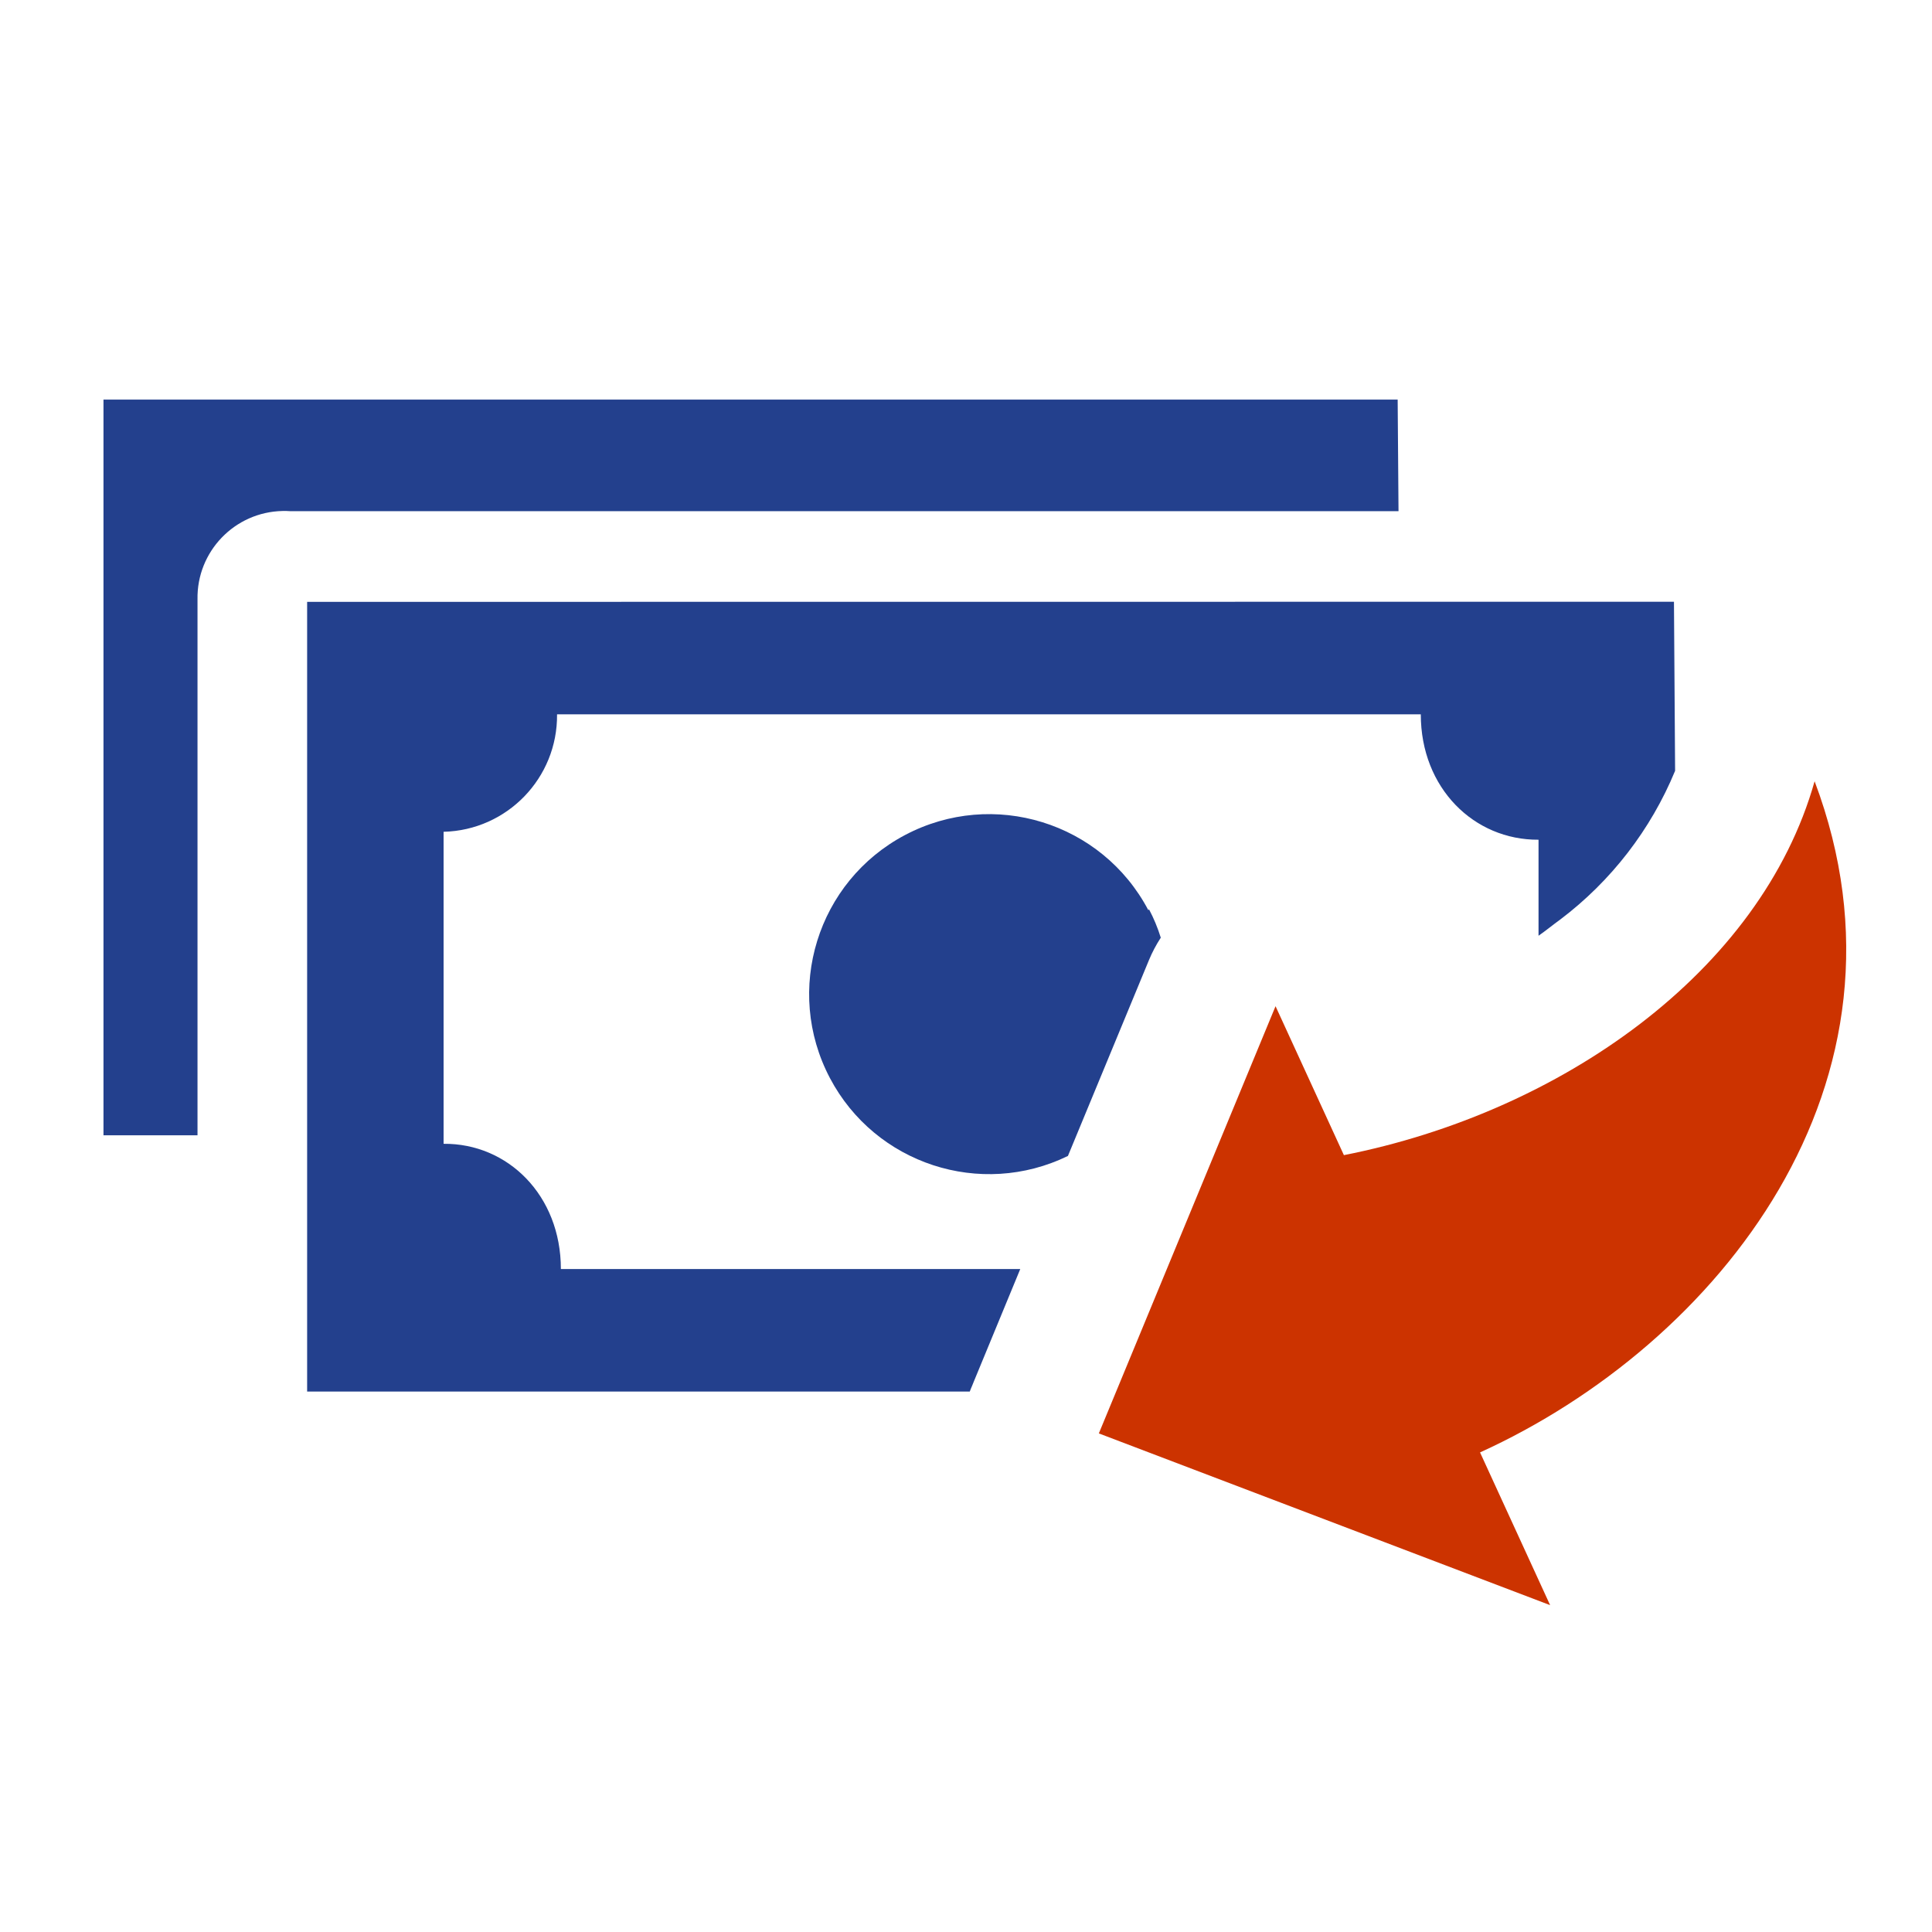 <svg version="1.1" xmlns="http://www.w3.org/2000/svg" xmlns:xlink="http://www.w3.org/1999/xlink" x="0px" y="0px" width="37px"   height="37px" viewBox="0 0 100 100" enable-background="new 0 0 100 100" xml:space="preserve"> <g id="Layer_1">  <path fill="#cc3300" d="M56.876,74.193l9.146-22.112l3.538,7.709c11.188-2.204,21.575-9.464,24.364-19.352   c5.874,15.6-5.035,29.152-17.317,34.739l3.627,7.905L56.876,74.193z"/> </g> <g id="Layer_3">  <path fill="#23408d" d="M15.897,31.152v40.875h34.298c0.036-0.103,0.081-0.205,0.125-0.308l0.065-0.162l2.424-5.873H29.031   c0-3.817-2.753-6.512-6.071-6.481v-16.15c3.29-0.08,5.906-2.787,5.873-6.079h44.707c0,3.825,2.761,6.512,6.094,6.49v4.97   c0.389-0.271,0.734-0.558,1.13-0.844c2.63-1.989,4.682-4.646,5.939-7.693l-0.059-8.751L15.897,31.152z"/>  <path fill="#23408d" d="M59.438,47.111c-2.399-4.551-8.034-6.294-12.586-3.894c-4.551,2.399-6.294,8.034-3.894,12.586   c2.345,4.447,7.797,6.231,12.318,4.029l4.197-10.145c0.167-0.403,0.372-0.788,0.609-1.153c-0.157-0.505-0.36-0.998-0.609-1.468   L59.438,47.111z"/>  <path fill="#23408d" d="M5.356,20.684v38.078h4.867V31.026c-0.047-2.48,1.926-4.529,4.406-4.577c0.14-0.003,0.278,0,0.417,0.011   h57.341l-0.044-5.777H5.356z"/> </g> </svg>







